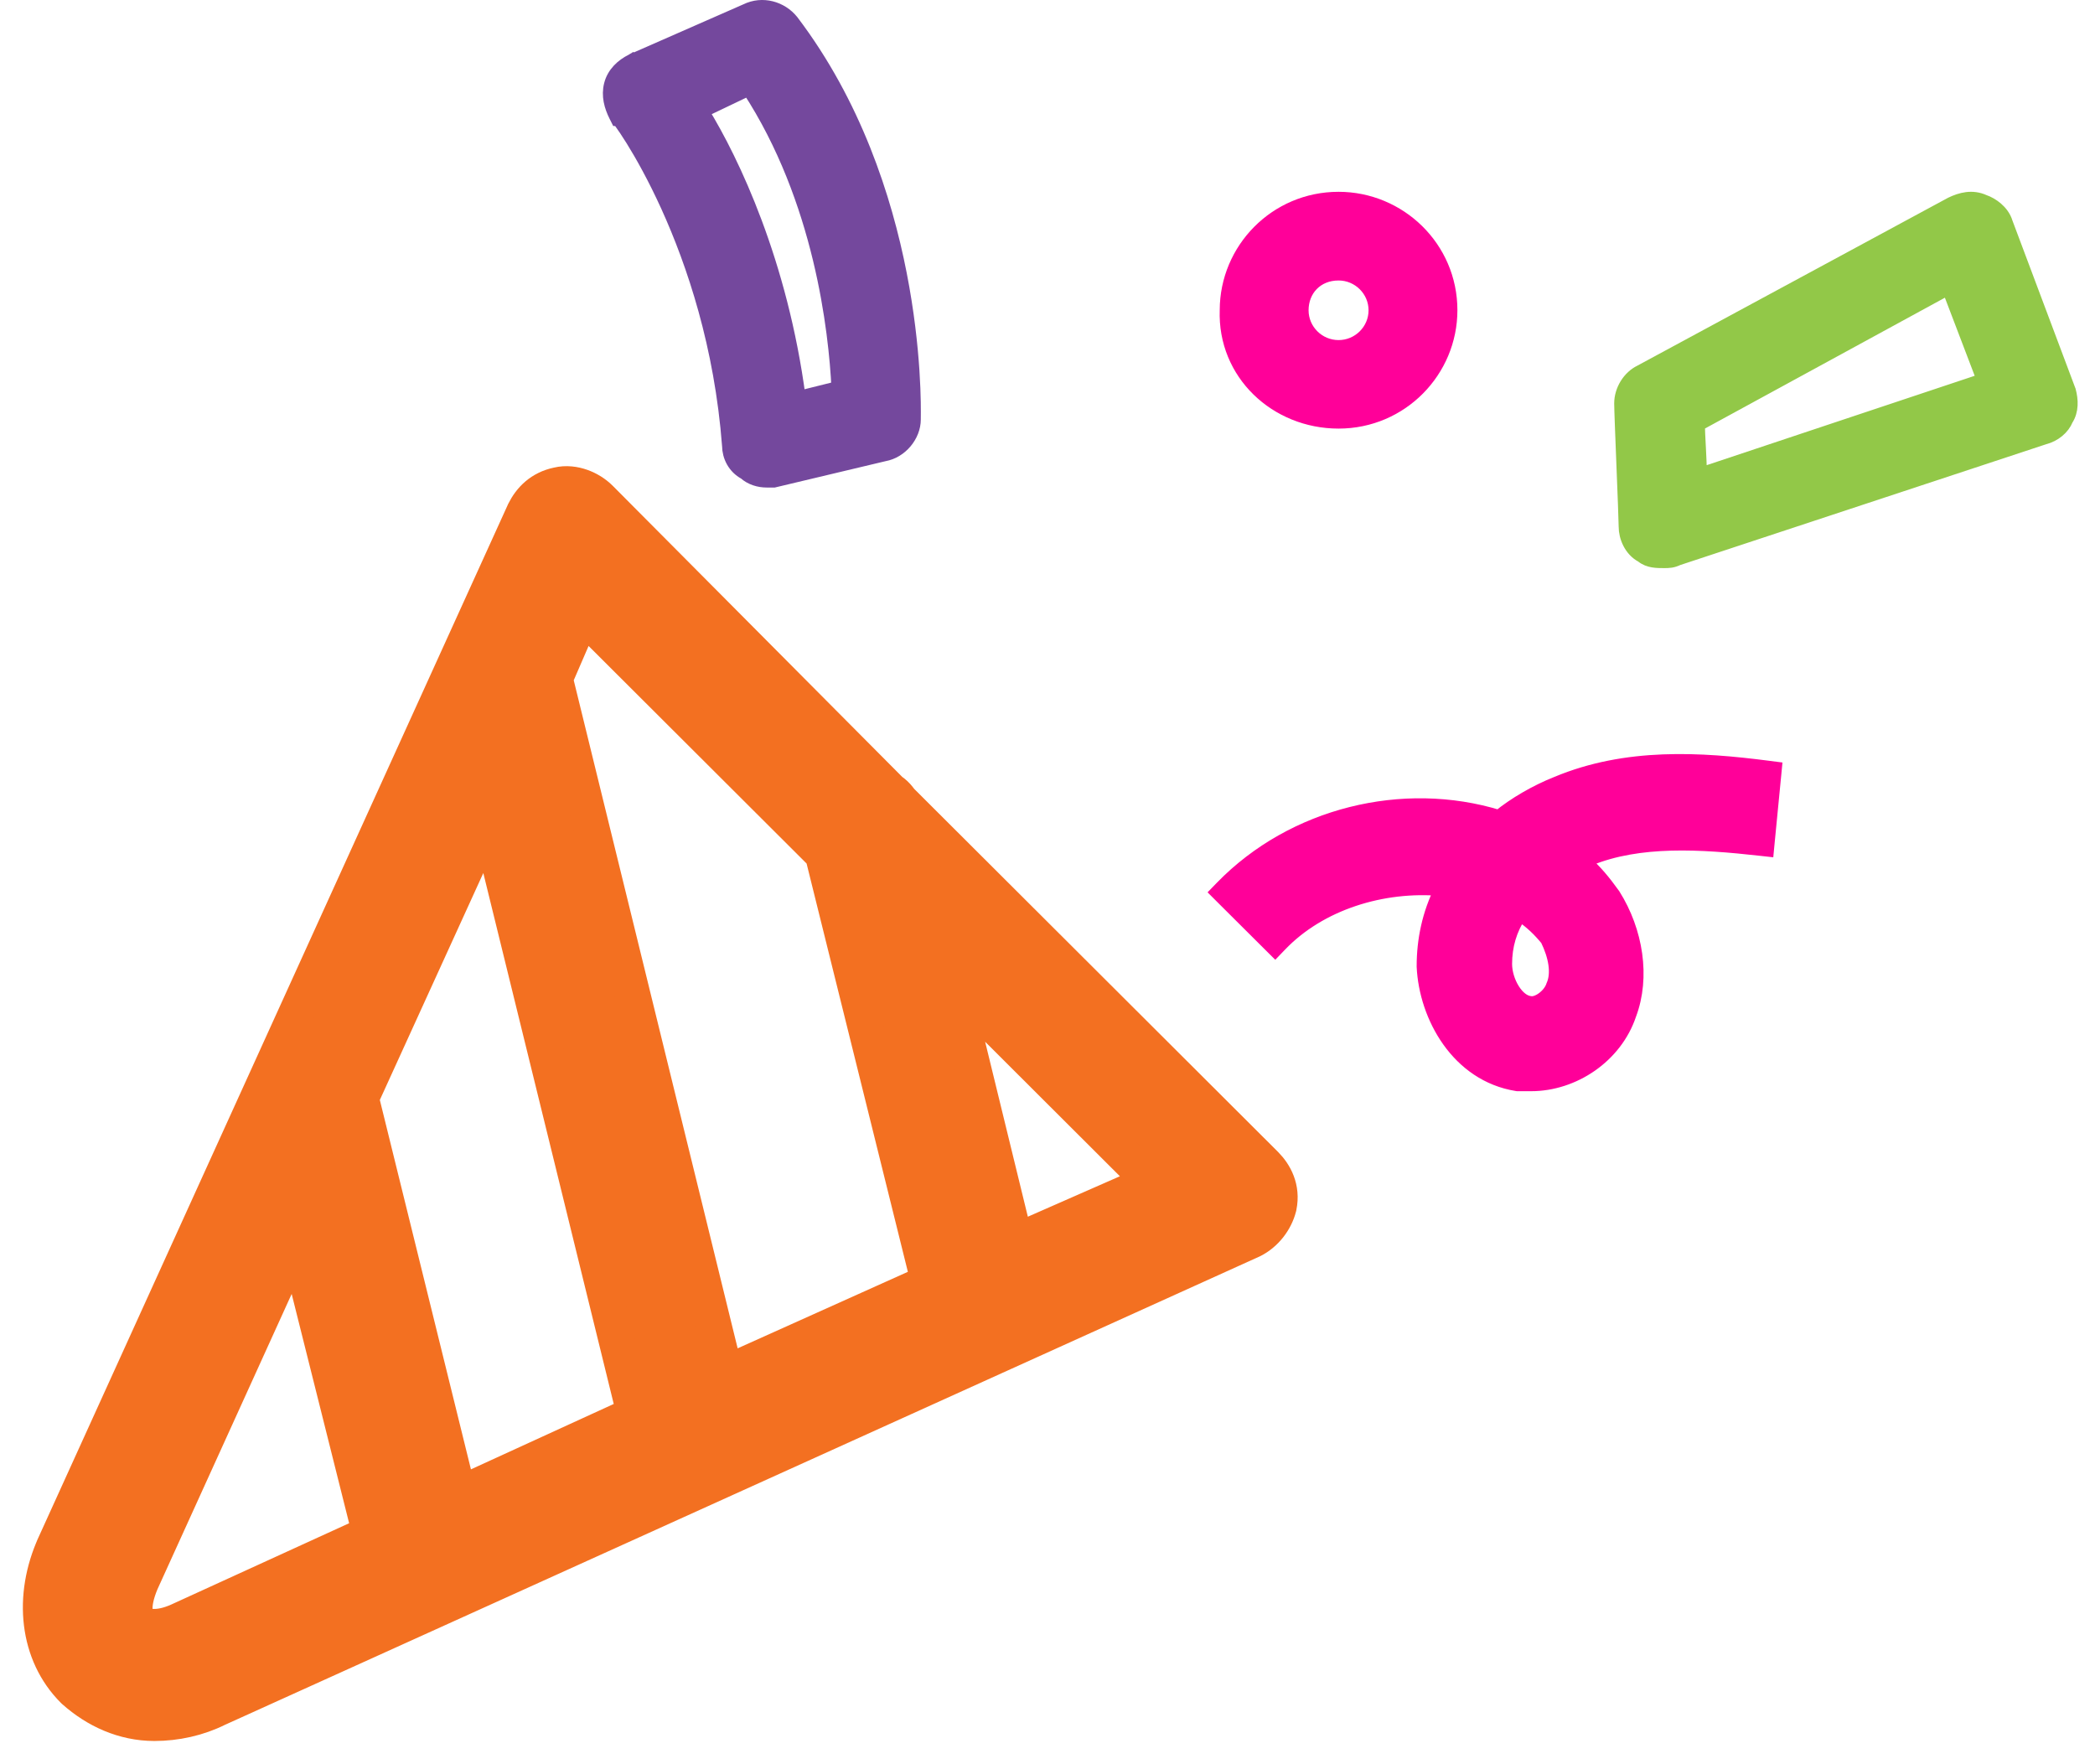 <svg width="76" height="64" viewBox="0 0 76 64" fill="none" xmlns="http://www.w3.org/2000/svg">
<path d="M28.049 17.436H28.078L28.107 17.429L32.078 16.484C32.672 16.38 33.154 15.808 33.154 15.213C33.154 15.204 33.154 15.189 33.154 15.168C33.164 14.45 33.266 6.754 28.727 0.775L28.727 0.775L28.723 0.77C28.34 0.294 27.659 0.095 27.07 0.385L22.939 2.199L22.938 2.198L22.928 2.204C22.569 2.382 22.264 2.668 22.16 3.074C22.058 3.472 22.166 3.855 22.337 4.196L22.403 4.327L22.445 4.329C22.468 4.359 22.498 4.399 22.534 4.448C22.634 4.587 22.776 4.796 22.947 5.071C23.289 5.622 23.746 6.434 24.219 7.474C25.163 9.553 26.168 12.54 26.444 16.169C26.447 16.55 26.637 16.946 27.027 17.154C27.241 17.348 27.534 17.436 27.81 17.436H28.049ZM28.977 14.43C28.331 9.543 26.588 5.86 25.464 4.034L27.162 3.222C29.791 7.248 30.31 12.014 30.413 14.073L28.977 14.43Z" fill="#74489D" stroke="#74489D" stroke-width="0.5"/>
<path d="M75.058 14.183L75.055 14.172L75.05 14.16L72.768 8.081C72.707 7.871 72.571 7.7 72.428 7.576C72.285 7.453 72.12 7.36 71.968 7.309C71.546 7.117 71.135 7.228 70.788 7.395L70.788 7.395L70.778 7.4L59.515 13.486C59.103 13.684 58.808 14.157 58.808 14.634C58.808 14.832 58.848 15.847 58.888 16.855L58.889 16.88C58.93 17.906 58.97 18.92 58.97 19.106C58.97 19.468 59.153 19.945 59.57 20.164C59.693 20.267 59.835 20.314 59.965 20.336C60.099 20.359 60.24 20.359 60.356 20.359L60.365 20.359L60.374 20.359C60.449 20.359 60.528 20.359 60.609 20.346C60.695 20.332 60.775 20.306 60.867 20.263L74.152 15.877C74.532 15.782 74.838 15.518 74.96 15.213C75.165 14.898 75.146 14.511 75.058 14.183ZM61.597 15.399L70.686 10.443L71.962 13.787L61.674 17.218C61.667 16.897 61.651 16.576 61.636 16.278C61.634 16.233 61.631 16.188 61.629 16.143C61.614 15.861 61.601 15.607 61.597 15.399Z" fill="#92C848" stroke="#92C848" stroke-width="0.5"/>
<path d="M46.436 34.277C47.877 32.769 50.152 32.066 52.289 32.254C51.838 33.15 51.642 34.103 51.642 35.052H51.642L51.642 35.064C51.726 36.87 52.883 38.988 55.028 39.332L55.047 39.335H55.067H55.545C57.074 39.335 58.602 38.326 59.114 36.797C59.621 35.446 59.361 33.785 58.535 32.47L58.53 32.464L58.526 32.458C58.206 32.012 57.878 31.604 57.462 31.246C57.521 31.221 57.58 31.196 57.633 31.169C59.468 30.411 61.707 30.557 63.852 30.795L64.104 30.823L64.128 30.571L64.367 28.119L64.39 27.878L64.15 27.847C61.683 27.528 59.007 27.361 56.48 28.416C55.713 28.721 54.945 29.17 54.376 29.634C50.903 28.566 46.904 29.546 44.33 32.191L44.158 32.368L44.333 32.543L46.078 34.281L46.259 34.461L46.436 34.277ZM56.345 35.74L56.34 35.75L56.337 35.761C56.278 35.939 56.137 36.116 55.964 36.239C55.785 36.367 55.618 36.406 55.514 36.385L55.505 36.383L55.495 36.382C55.282 36.355 55.06 36.188 54.883 35.904C54.708 35.625 54.604 35.275 54.604 34.969C54.604 34.309 54.782 33.712 55.137 33.17C55.55 33.437 55.863 33.753 56.127 34.076C56.424 34.684 56.536 35.297 56.345 35.74ZM48.559 15.298C50.842 15.298 52.62 13.445 52.62 11.253C52.62 8.977 50.758 7.208 48.559 7.208C46.278 7.208 44.501 9.058 44.498 11.248C44.414 13.538 46.29 15.298 48.559 15.298ZM48.559 9.925C49.296 9.925 49.897 10.524 49.897 11.256C49.897 11.988 49.296 12.587 48.559 12.587C47.822 12.587 47.221 11.988 47.221 11.256C47.221 10.516 47.752 9.925 48.559 9.925Z" fill="#FF0099" stroke="#FF0099" stroke-width="0.5"/>
<path d="M21.767 18.081L21.765 18.079C21.577 17.892 21.337 17.744 21.085 17.656C20.841 17.57 20.54 17.524 20.234 17.598C19.619 17.727 19.244 18.115 19.022 18.561L19.017 18.571L19.013 18.581L1.993 56.028C1.993 56.028 1.993 56.029 1.993 56.029C1.133 57.916 1.351 59.999 2.666 61.312L2.679 61.325L2.693 61.338C3.484 62.041 4.485 62.507 5.6 62.507C6.385 62.507 7.179 62.334 7.892 61.979L45.402 44.999L45.414 44.994L45.425 44.989C45.912 44.746 46.261 44.275 46.384 43.796L46.388 43.781L46.391 43.765C46.526 43.102 46.237 42.586 45.908 42.252L45.905 42.249L32.679 29.052C32.677 29.049 32.673 29.044 32.667 29.036C32.665 29.034 32.662 29.03 32.659 29.026C32.643 29.005 32.614 28.967 32.586 28.933C32.529 28.864 32.438 28.765 32.305 28.678L21.767 18.081ZM20.13 24.621L21.135 22.299L29.848 30.994L33.696 46.508L26.314 49.826L20.13 24.621ZM16.641 54.221L13.094 39.839L17.718 29.699L23.024 51.298L16.641 54.221ZM6.492 58.794C6.492 58.794 6.491 58.795 6.491 58.795C5.723 59.143 5.225 59.02 5.053 58.848C4.883 58.678 4.755 58.263 5.111 57.405L10.759 44.977L13.427 55.624L6.492 58.794ZM41.759 42.883L36.839 45.045L34.557 35.694L41.759 42.883Z" fill="#F37021" stroke="#F37021" stroke-width="1.3"/>
</svg>
